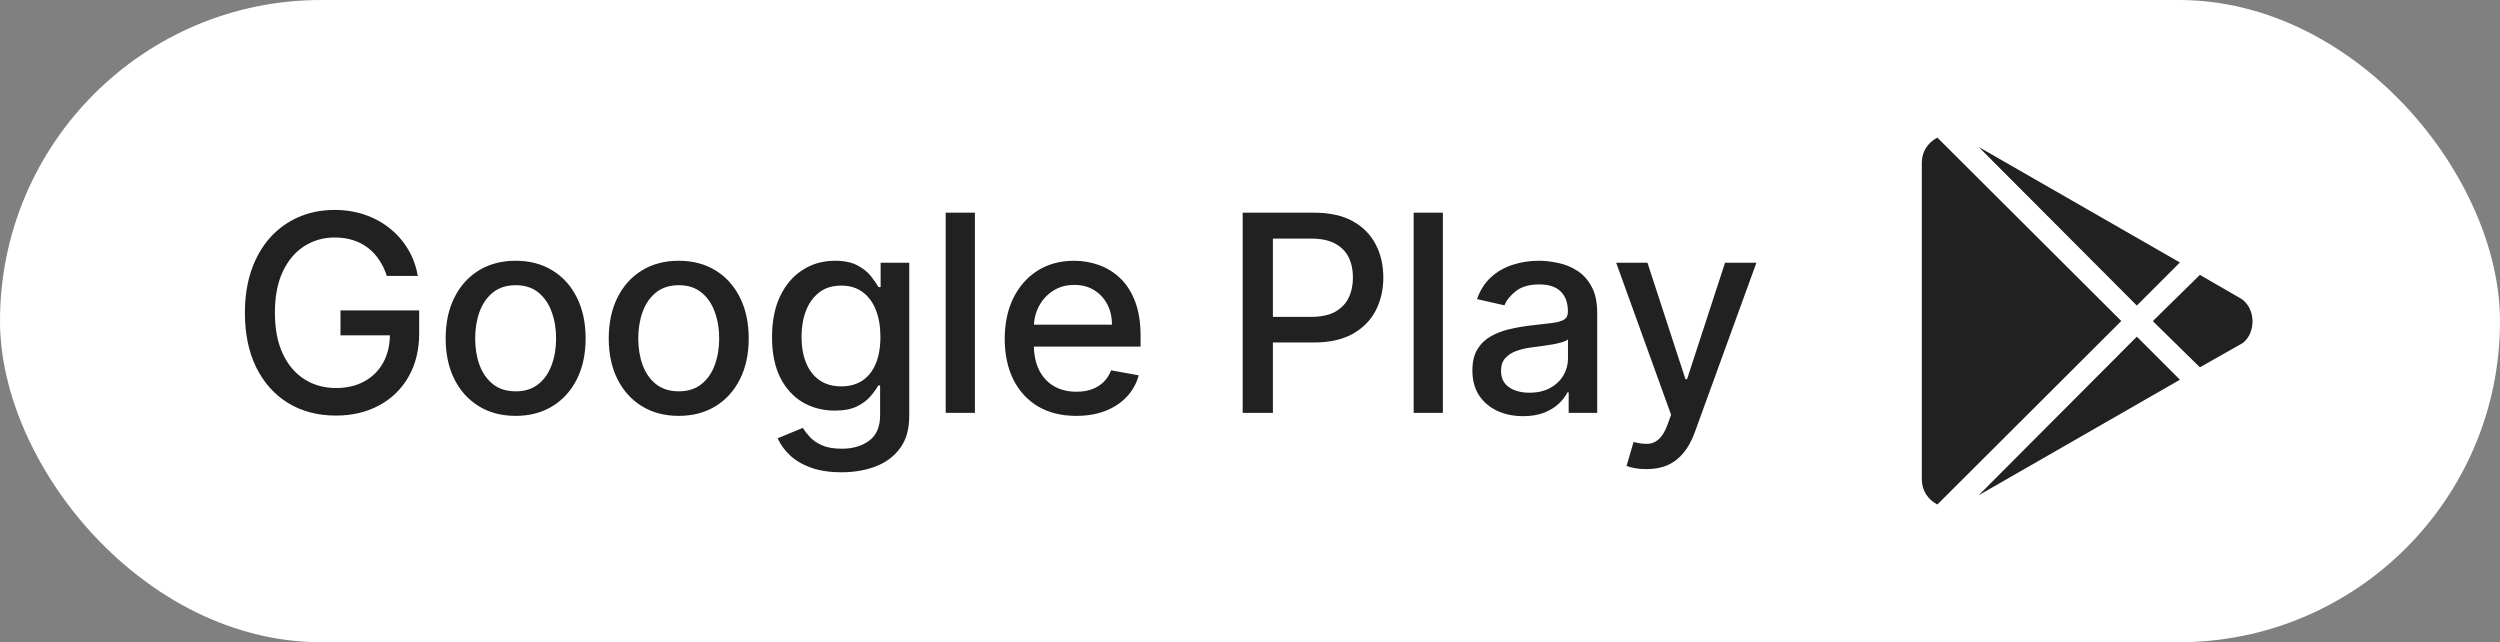 <?xml version="1.0" encoding="UTF-8"?> <svg xmlns="http://www.w3.org/2000/svg" width="109" height="28" viewBox="0 0 109 28" fill="none"><rect x="0" y="0" width="109" height="28" fill="#808080" stroke="none"/><rect width="109" height="28" rx="14" fill="white"></rect><path d="M16.865 12.03C16.783 11.771 16.672 11.54 16.533 11.335C16.396 11.128 16.233 10.952 16.043 10.807C15.852 10.659 15.635 10.547 15.391 10.47C15.149 10.393 14.883 10.355 14.594 10.355C14.102 10.355 13.659 10.482 13.264 10.734C12.869 10.987 12.557 11.358 12.327 11.847C12.099 12.332 11.986 12.928 11.986 13.632C11.986 14.339 12.101 14.938 12.331 15.426C12.561 15.915 12.876 16.285 13.277 16.538C13.678 16.791 14.133 16.918 14.645 16.918C15.119 16.918 15.533 16.821 15.885 16.628C16.24 16.435 16.514 16.162 16.707 15.81C16.903 15.454 17.001 15.037 17.001 14.557L17.342 14.621H14.845V13.534H18.276V14.527C18.276 15.26 18.119 15.896 17.807 16.436C17.497 16.973 17.068 17.388 16.52 17.68C15.974 17.973 15.349 18.119 14.645 18.119C13.855 18.119 13.162 17.938 12.565 17.574C11.972 17.21 11.508 16.695 11.176 16.027C10.844 15.357 10.678 14.561 10.678 13.641C10.678 12.945 10.774 12.32 10.967 11.766C11.161 11.212 11.432 10.742 11.781 10.355C12.133 9.966 12.547 9.669 13.021 9.464C13.499 9.257 14.02 9.153 14.585 9.153C15.057 9.153 15.496 9.223 15.902 9.362C16.311 9.501 16.675 9.699 16.993 9.955C17.314 10.21 17.579 10.514 17.79 10.867C18 11.216 18.142 11.604 18.216 12.03H16.865ZM22.482 18.132C21.868 18.132 21.333 17.991 20.875 17.71C20.418 17.429 20.063 17.035 19.81 16.53C19.557 16.024 19.431 15.433 19.431 14.757C19.431 14.078 19.557 13.484 19.81 12.976C20.063 12.467 20.418 12.072 20.875 11.791C21.333 11.51 21.868 11.369 22.482 11.369C23.096 11.369 23.631 11.51 24.088 11.791C24.546 12.072 24.901 12.467 25.154 12.976C25.407 13.484 25.533 14.078 25.533 14.757C25.533 15.433 25.407 16.024 25.154 16.53C24.901 17.035 24.546 17.429 24.088 17.71C23.631 17.991 23.096 18.132 22.482 18.132ZM22.486 17.062C22.884 17.062 23.213 16.957 23.475 16.747C23.736 16.537 23.929 16.257 24.054 15.908C24.182 15.558 24.246 15.173 24.246 14.753C24.246 14.335 24.182 13.952 24.054 13.602C23.929 13.25 23.736 12.967 23.475 12.754C23.213 12.541 22.884 12.435 22.486 12.435C22.086 12.435 21.753 12.541 21.489 12.754C21.228 12.967 21.033 13.25 20.905 13.602C20.78 13.952 20.718 14.335 20.718 14.753C20.718 15.173 20.78 15.558 20.905 15.908C21.033 16.257 21.228 16.537 21.489 16.747C21.753 16.957 22.086 17.062 22.486 17.062ZM29.592 18.132C28.979 18.132 28.443 17.991 27.986 17.71C27.529 17.429 27.173 17.035 26.921 16.53C26.668 16.024 26.541 15.433 26.541 14.757C26.541 14.078 26.668 13.484 26.921 12.976C27.173 12.467 27.529 12.072 27.986 11.791C28.443 11.51 28.979 11.369 29.592 11.369C30.206 11.369 30.741 11.51 31.199 11.791C31.656 12.072 32.011 12.467 32.264 12.976C32.517 13.484 32.644 14.078 32.644 14.757C32.644 15.433 32.517 16.024 32.264 16.53C32.011 17.035 31.656 17.429 31.199 17.71C30.741 17.991 30.206 18.132 29.592 18.132ZM29.597 17.062C29.994 17.062 30.324 16.957 30.585 16.747C30.847 16.537 31.04 16.257 31.165 15.908C31.293 15.558 31.357 15.173 31.357 14.753C31.357 14.335 31.293 13.952 31.165 13.602C31.04 13.25 30.847 12.967 30.585 12.754C30.324 12.541 29.994 12.435 29.597 12.435C29.196 12.435 28.864 12.541 28.599 12.754C28.338 12.967 28.143 13.25 28.016 13.602C27.891 13.952 27.828 14.335 27.828 14.753C27.828 15.173 27.891 15.558 28.016 15.908C28.143 16.257 28.338 16.537 28.599 16.747C28.864 16.957 29.196 17.062 29.597 17.062ZM36.69 20.591C36.17 20.591 35.723 20.523 35.348 20.386C34.976 20.25 34.672 20.07 34.436 19.845C34.2 19.621 34.024 19.375 33.907 19.108L35.003 18.656C35.079 18.781 35.181 18.913 35.309 19.053C35.44 19.195 35.616 19.315 35.838 19.415C36.062 19.514 36.351 19.564 36.703 19.564C37.186 19.564 37.585 19.446 37.9 19.21C38.216 18.977 38.373 18.605 38.373 18.094V16.807H38.292C38.216 16.946 38.105 17.101 37.96 17.271C37.818 17.442 37.622 17.59 37.372 17.715C37.122 17.84 36.797 17.902 36.396 17.902C35.879 17.902 35.413 17.781 34.998 17.54C34.586 17.296 34.26 16.936 34.018 16.462C33.78 15.984 33.66 15.398 33.66 14.702C33.66 14.006 33.778 13.409 34.014 12.912C34.253 12.415 34.579 12.034 34.994 11.77C35.409 11.503 35.879 11.369 36.405 11.369C36.811 11.369 37.139 11.438 37.389 11.574C37.639 11.707 37.834 11.864 37.973 12.043C38.115 12.222 38.224 12.379 38.301 12.516H38.395V11.454H39.643V18.145C39.643 18.707 39.513 19.169 39.251 19.53C38.99 19.891 38.636 20.158 38.19 20.331C37.747 20.504 37.247 20.591 36.69 20.591ZM36.677 16.845C37.044 16.845 37.353 16.76 37.606 16.59C37.862 16.416 38.055 16.169 38.186 15.848C38.319 15.524 38.386 15.136 38.386 14.685C38.386 14.244 38.321 13.857 38.19 13.521C38.059 13.186 37.868 12.925 37.615 12.737C37.362 12.547 37.049 12.452 36.677 12.452C36.294 12.452 35.974 12.551 35.718 12.75C35.463 12.946 35.27 13.213 35.139 13.551C35.011 13.889 34.947 14.267 34.947 14.685C34.947 15.114 35.013 15.49 35.143 15.814C35.274 16.138 35.467 16.391 35.723 16.572C35.981 16.754 36.299 16.845 36.677 16.845ZM42.506 9.273V18H41.232V9.273H42.506ZM46.921 18.132C46.276 18.132 45.721 17.994 45.255 17.719C44.792 17.44 44.434 17.05 44.181 16.547C43.931 16.041 43.806 15.449 43.806 14.77C43.806 14.099 43.931 13.508 44.181 12.997C44.434 12.486 44.786 12.087 45.238 11.8C45.693 11.513 46.224 11.369 46.832 11.369C47.201 11.369 47.559 11.43 47.906 11.553C48.252 11.675 48.563 11.867 48.839 12.128C49.114 12.389 49.332 12.729 49.491 13.146C49.65 13.561 49.73 14.065 49.73 14.659V15.111H44.526V14.156H48.481C48.481 13.821 48.413 13.524 48.276 13.266C48.14 13.004 47.948 12.798 47.701 12.648C47.457 12.497 47.17 12.422 46.84 12.422C46.482 12.422 46.17 12.51 45.903 12.686C45.639 12.859 45.434 13.087 45.289 13.368C45.147 13.646 45.076 13.949 45.076 14.276V15.021C45.076 15.459 45.153 15.831 45.306 16.138C45.462 16.445 45.68 16.679 45.958 16.841C46.237 17 46.562 17.079 46.934 17.079C47.176 17.079 47.396 17.046 47.595 16.977C47.794 16.906 47.965 16.801 48.11 16.662C48.255 16.523 48.366 16.351 48.443 16.146L49.649 16.364C49.552 16.719 49.379 17.03 49.129 17.297C48.882 17.561 48.571 17.767 48.196 17.915C47.823 18.06 47.399 18.132 46.921 18.132ZM54.181 18V9.273H57.292C57.971 9.273 58.534 9.396 58.98 9.643C59.426 9.891 59.759 10.229 59.981 10.658C60.203 11.084 60.313 11.564 60.313 12.098C60.313 12.635 60.201 13.118 59.977 13.547C59.755 13.973 59.42 14.311 58.971 14.561C58.525 14.808 57.964 14.932 57.288 14.932H55.149V13.815H57.169C57.597 13.815 57.946 13.742 58.213 13.594C58.48 13.443 58.676 13.239 58.801 12.98C58.926 12.722 58.988 12.428 58.988 12.098C58.988 11.768 58.926 11.476 58.801 11.22C58.676 10.964 58.478 10.764 58.208 10.619C57.941 10.474 57.589 10.402 57.151 10.402H55.498V18H54.181ZM62.909 9.273V18H61.635V9.273H62.909ZM66.408 18.145C65.993 18.145 65.618 18.068 65.283 17.915C64.948 17.759 64.682 17.533 64.486 17.237C64.293 16.942 64.196 16.579 64.196 16.151C64.196 15.781 64.267 15.477 64.409 15.239C64.551 15 64.743 14.811 64.985 14.672C65.226 14.533 65.496 14.428 65.794 14.357C66.093 14.286 66.397 14.232 66.706 14.195C67.098 14.149 67.416 14.112 67.661 14.084C67.905 14.053 68.083 14.003 68.193 13.935C68.304 13.867 68.36 13.756 68.36 13.602V13.572C68.36 13.2 68.254 12.912 68.044 12.707C67.837 12.503 67.527 12.401 67.115 12.401C66.686 12.401 66.348 12.496 66.101 12.686C65.857 12.874 65.688 13.082 65.594 13.312L64.397 13.04C64.539 12.642 64.746 12.321 65.019 12.077C65.294 11.829 65.611 11.651 65.969 11.54C66.327 11.426 66.703 11.369 67.098 11.369C67.36 11.369 67.637 11.401 67.929 11.463C68.225 11.523 68.5 11.633 68.756 11.796C69.014 11.957 69.226 12.189 69.391 12.49C69.556 12.788 69.638 13.176 69.638 13.653V18H68.394V17.105H68.343C68.26 17.27 68.137 17.432 67.972 17.591C67.807 17.75 67.595 17.882 67.337 17.987C67.078 18.092 66.769 18.145 66.408 18.145ZM66.685 17.122C67.037 17.122 67.338 17.053 67.588 16.913C67.841 16.774 68.033 16.592 68.164 16.368C68.297 16.141 68.364 15.898 68.364 15.639V14.796C68.318 14.841 68.23 14.883 68.1 14.923C67.972 14.96 67.826 14.993 67.661 15.021C67.496 15.047 67.335 15.071 67.179 15.094C67.023 15.114 66.892 15.131 66.787 15.145C66.54 15.176 66.314 15.229 66.11 15.303C65.908 15.376 65.746 15.483 65.624 15.622C65.504 15.758 65.445 15.94 65.445 16.168C65.445 16.483 65.561 16.722 65.794 16.884C66.027 17.043 66.324 17.122 66.685 17.122ZM71.786 20.454C71.596 20.454 71.422 20.439 71.266 20.408C71.11 20.379 70.993 20.348 70.917 20.314L71.224 19.27C71.457 19.332 71.664 19.359 71.846 19.351C72.028 19.342 72.188 19.274 72.327 19.146C72.469 19.018 72.594 18.81 72.702 18.52L72.86 18.085L70.465 11.454H71.829L73.486 16.534H73.555L75.212 11.454H76.58L73.883 18.874C73.758 19.215 73.599 19.503 73.406 19.739C73.212 19.977 72.982 20.156 72.715 20.276C72.448 20.395 72.138 20.454 71.786 20.454Z" fill="#212121"></path><g clip-path="url(#clip0_6482_959)"><path d="M93.165 13.322L86.269 6.407L95.043 11.444L93.165 13.322ZM84.469 6C84.062 6.213 83.791 6.6 83.791 7.103V20.893C83.791 21.396 84.063 21.784 84.469 21.997L92.488 13.996L84.469 6ZM97.756 13.05L95.915 11.985L93.862 14L95.915 16.015L97.793 14.95C98.356 14.504 98.356 13.497 97.756 13.05ZM86.269 21.594L95.044 16.556L93.166 14.678L86.269 21.594Z" fill="#212121"></path></g><defs><clipPath id="clip0_6482_959"><rect width="16" height="16" fill="white" transform="translate(83 6)"></rect></clipPath></defs></svg> 